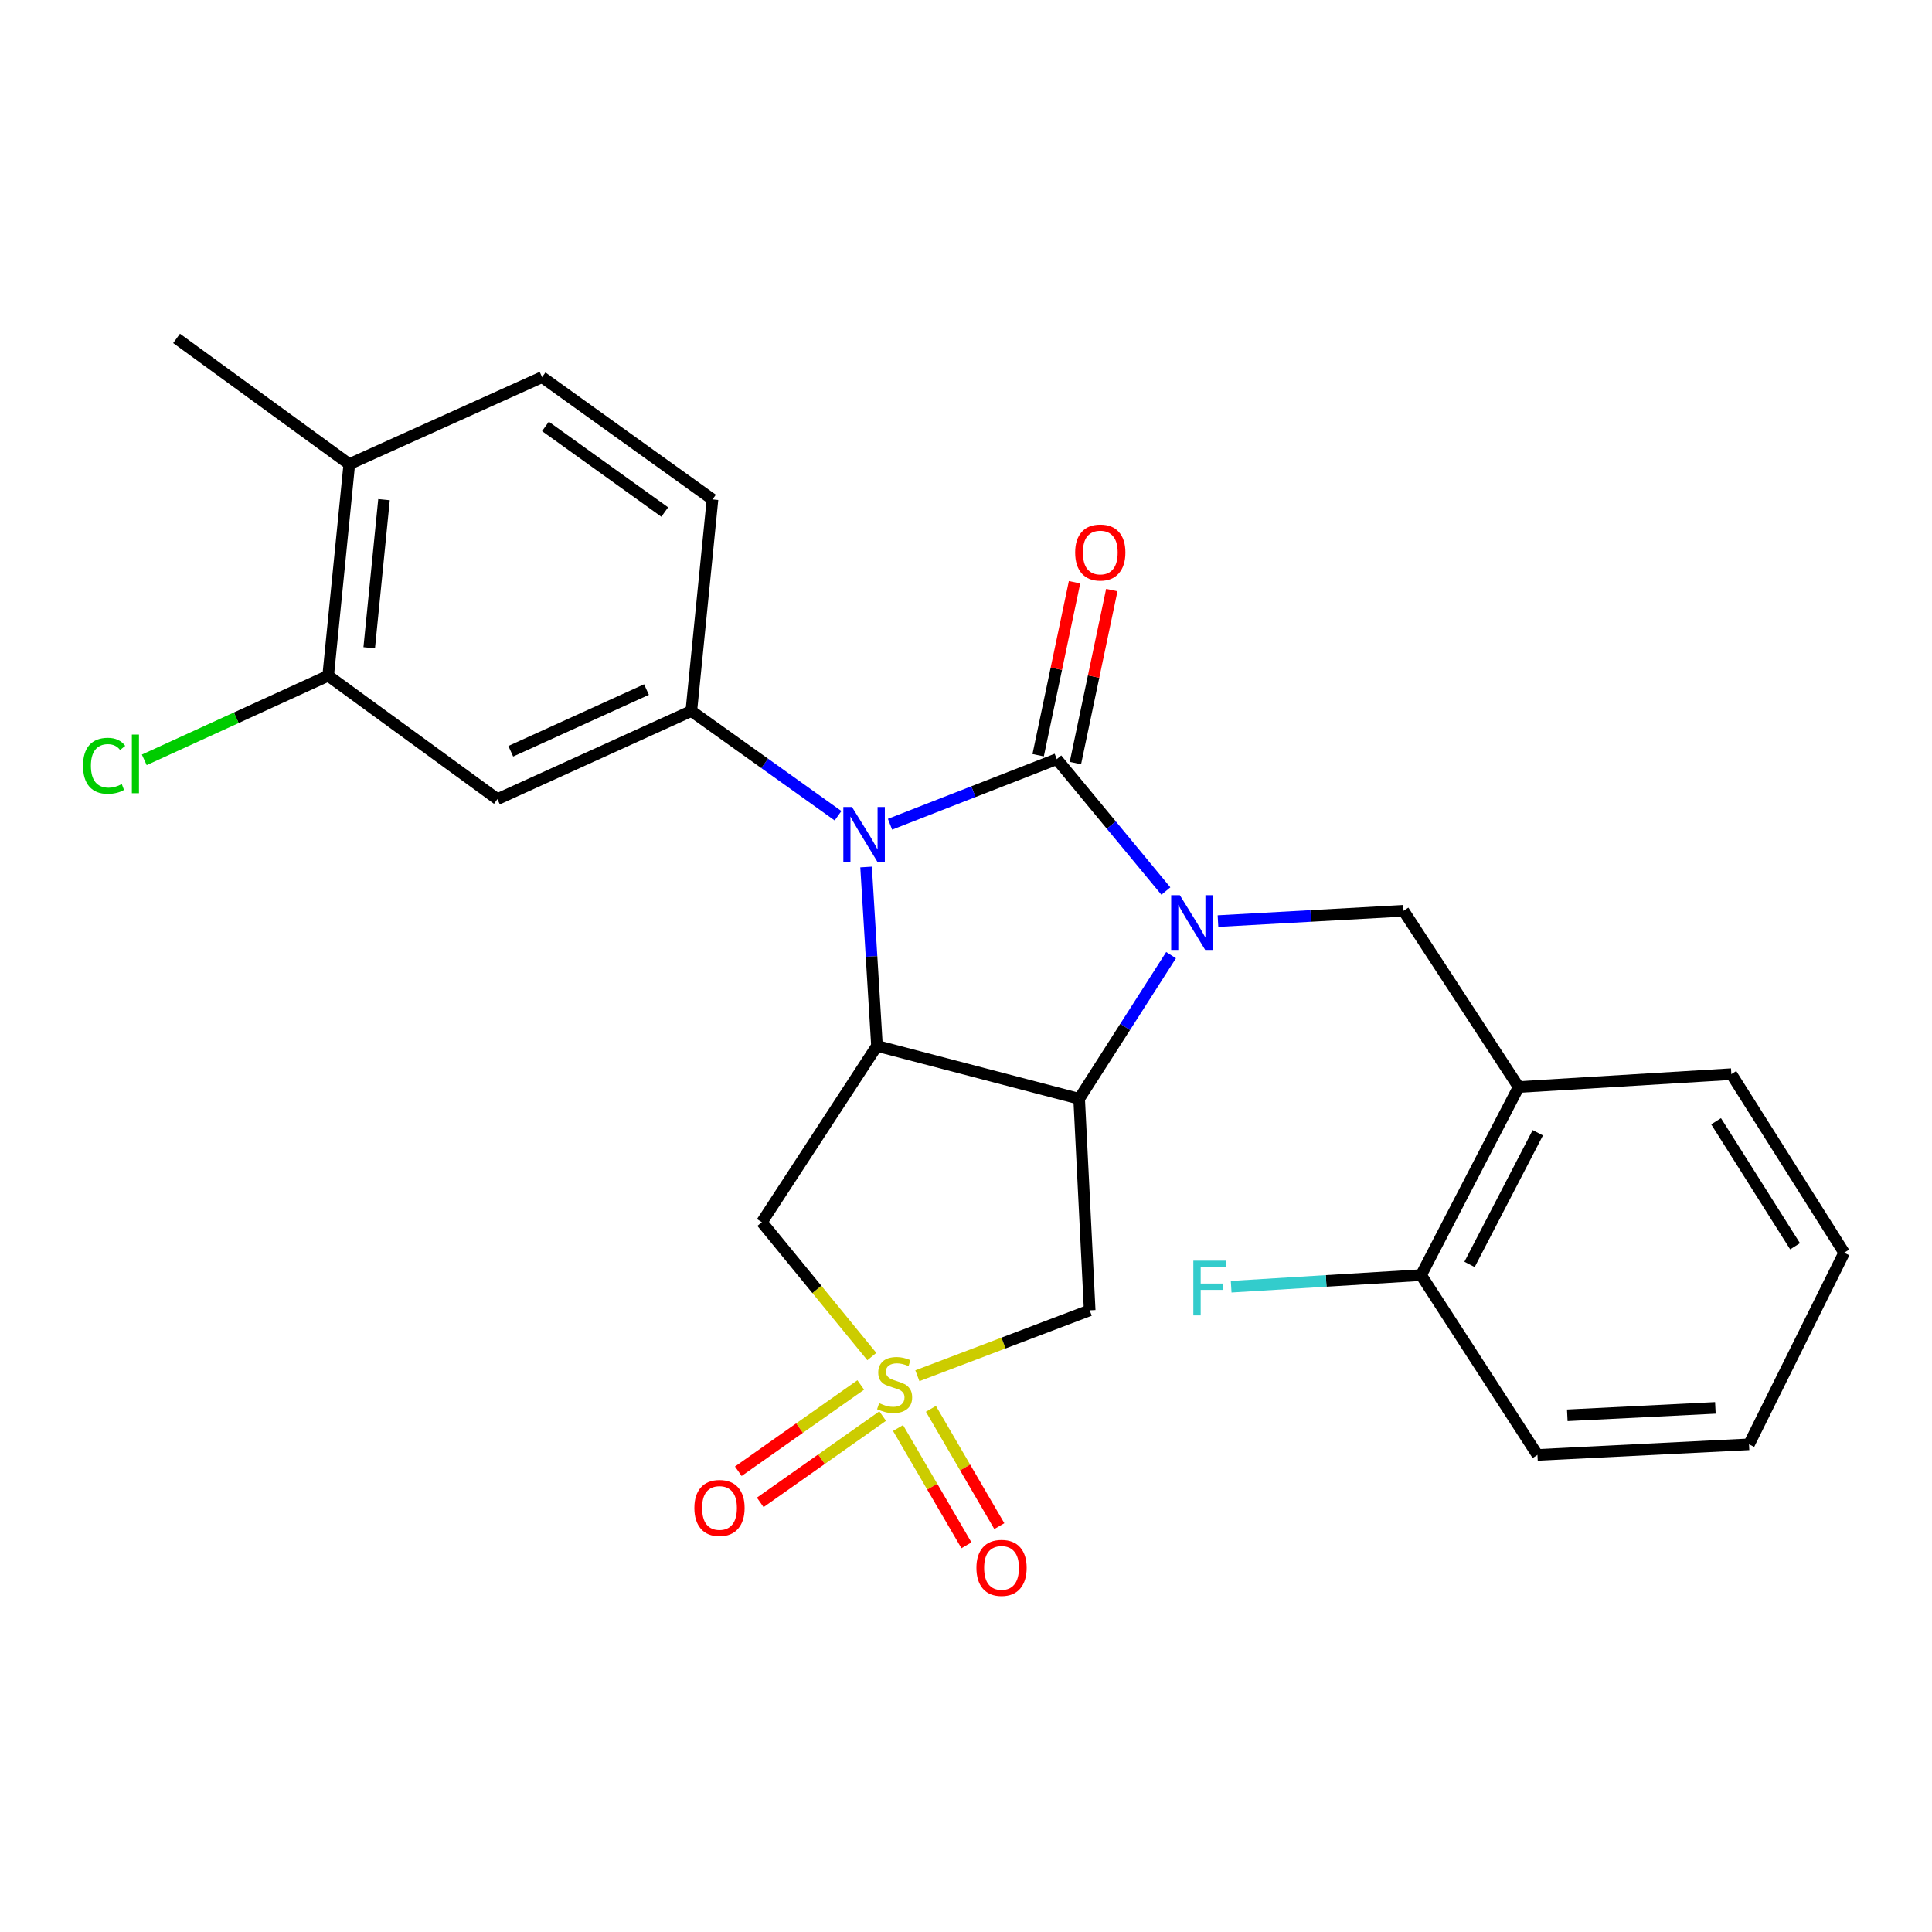 <?xml version='1.0' encoding='iso-8859-1'?>
<svg version='1.1' baseProfile='full'
              xmlns='http://www.w3.org/2000/svg'
                      xmlns:rdkit='http://www.rdkit.org/xml'
                      xmlns:xlink='http://www.w3.org/1999/xlink'
                  xml:space='preserve'
width='1000px' height='1000px' viewBox='0 0 1000 1000'>
<!-- END OF HEADER -->
<rect style='opacity:1.0;fill:#FFFFFF;stroke:none' width='1000' height='1000' x='0' y='0'> </rect>
<path class='bond-0' d='M 546.987,392.925 L 575.22,427.065' style='fill:none;fill-rule:evenodd;stroke:#000000;stroke-width:6px;stroke-linecap:butt;stroke-linejoin:miter;stroke-opacity:1' />
<path class='bond-0' d='M 575.22,427.065 L 603.453,461.205' style='fill:none;fill-rule:evenodd;stroke:#0000FF;stroke-width:6px;stroke-linecap:butt;stroke-linejoin:miter;stroke-opacity:1' />
<path class='bond-1' d='M 546.987,392.925 L 503.827,409.775' style='fill:none;fill-rule:evenodd;stroke:#000000;stroke-width:6px;stroke-linecap:butt;stroke-linejoin:miter;stroke-opacity:1' />
<path class='bond-1' d='M 503.827,409.775 L 460.668,426.625' style='fill:none;fill-rule:evenodd;stroke:#0000FF;stroke-width:6px;stroke-linecap:butt;stroke-linejoin:miter;stroke-opacity:1' />
<path class='bond-11' d='M 556.628,394.953 L 566.046,350.187' style='fill:none;fill-rule:evenodd;stroke:#000000;stroke-width:6px;stroke-linecap:butt;stroke-linejoin:miter;stroke-opacity:1' />
<path class='bond-11' d='M 566.046,350.187 L 575.465,305.421' style='fill:none;fill-rule:evenodd;stroke:#FF0000;stroke-width:6px;stroke-linecap:butt;stroke-linejoin:miter;stroke-opacity:1' />
<path class='bond-11' d='M 537.346,390.897 L 546.764,346.13' style='fill:none;fill-rule:evenodd;stroke:#000000;stroke-width:6px;stroke-linecap:butt;stroke-linejoin:miter;stroke-opacity:1' />
<path class='bond-11' d='M 546.764,346.13 L 556.183,301.364' style='fill:none;fill-rule:evenodd;stroke:#FF0000;stroke-width:6px;stroke-linecap:butt;stroke-linejoin:miter;stroke-opacity:1' />
<path class='bond-3' d='M 606.143,494.378 L 582.356,531.548' style='fill:none;fill-rule:evenodd;stroke:#0000FF;stroke-width:6px;stroke-linecap:butt;stroke-linejoin:miter;stroke-opacity:1' />
<path class='bond-3' d='M 582.356,531.548 L 558.568,568.719' style='fill:none;fill-rule:evenodd;stroke:#000000;stroke-width:6px;stroke-linecap:butt;stroke-linejoin:miter;stroke-opacity:1' />
<path class='bond-8' d='M 630.419,476.761 L 678.439,474.093' style='fill:none;fill-rule:evenodd;stroke:#0000FF;stroke-width:6px;stroke-linecap:butt;stroke-linejoin:miter;stroke-opacity:1' />
<path class='bond-8' d='M 678.439,474.093 L 726.459,471.424' style='fill:none;fill-rule:evenodd;stroke:#000000;stroke-width:6px;stroke-linecap:butt;stroke-linejoin:miter;stroke-opacity:1' />
<path class='bond-4' d='M 448.28,448.765 L 451.099,495.058' style='fill:none;fill-rule:evenodd;stroke:#0000FF;stroke-width:6px;stroke-linecap:butt;stroke-linejoin:miter;stroke-opacity:1' />
<path class='bond-4' d='M 451.099,495.058 L 453.918,541.352' style='fill:none;fill-rule:evenodd;stroke:#000000;stroke-width:6px;stroke-linecap:butt;stroke-linejoin:miter;stroke-opacity:1' />
<path class='bond-7' d='M 433.764,422.232 L 395.795,395.121' style='fill:none;fill-rule:evenodd;stroke:#0000FF;stroke-width:6px;stroke-linecap:butt;stroke-linejoin:miter;stroke-opacity:1' />
<path class='bond-7' d='M 395.795,395.121 L 357.827,368.01' style='fill:none;fill-rule:evenodd;stroke:#000000;stroke-width:6px;stroke-linecap:butt;stroke-linejoin:miter;stroke-opacity:1' />
<path class='bond-2' d='M 451.255,702.15 L 422.795,667.382' style='fill:none;fill-rule:evenodd;stroke:#CCCC00;stroke-width:6px;stroke-linecap:butt;stroke-linejoin:miter;stroke-opacity:1' />
<path class='bond-2' d='M 422.795,667.382 L 394.334,632.615' style='fill:none;fill-rule:evenodd;stroke:#000000;stroke-width:6px;stroke-linecap:butt;stroke-linejoin:miter;stroke-opacity:1' />
<path class='bond-13' d='M 445.52,716.854 L 413.831,739.185' style='fill:none;fill-rule:evenodd;stroke:#CCCC00;stroke-width:6px;stroke-linecap:butt;stroke-linejoin:miter;stroke-opacity:1' />
<path class='bond-13' d='M 413.831,739.185 L 382.142,761.516' style='fill:none;fill-rule:evenodd;stroke:#FF0000;stroke-width:6px;stroke-linecap:butt;stroke-linejoin:miter;stroke-opacity:1' />
<path class='bond-13' d='M 456.87,732.96 L 425.182,755.292' style='fill:none;fill-rule:evenodd;stroke:#CCCC00;stroke-width:6px;stroke-linecap:butt;stroke-linejoin:miter;stroke-opacity:1' />
<path class='bond-13' d='M 425.182,755.292 L 393.493,777.623' style='fill:none;fill-rule:evenodd;stroke:#FF0000;stroke-width:6px;stroke-linecap:butt;stroke-linejoin:miter;stroke-opacity:1' />
<path class='bond-14' d='M 464.818,739.145 L 482.522,769.497' style='fill:none;fill-rule:evenodd;stroke:#CCCC00;stroke-width:6px;stroke-linecap:butt;stroke-linejoin:miter;stroke-opacity:1' />
<path class='bond-14' d='M 482.522,769.497 L 500.227,799.849' style='fill:none;fill-rule:evenodd;stroke:#FF0000;stroke-width:6px;stroke-linecap:butt;stroke-linejoin:miter;stroke-opacity:1' />
<path class='bond-14' d='M 481.839,729.217 L 499.543,759.569' style='fill:none;fill-rule:evenodd;stroke:#CCCC00;stroke-width:6px;stroke-linecap:butt;stroke-linejoin:miter;stroke-opacity:1' />
<path class='bond-14' d='M 499.543,759.569 L 517.247,789.921' style='fill:none;fill-rule:evenodd;stroke:#FF0000;stroke-width:6px;stroke-linecap:butt;stroke-linejoin:miter;stroke-opacity:1' />
<path class='bond-27' d='M 474.827,712.082 L 519.424,695.151' style='fill:none;fill-rule:evenodd;stroke:#CCCC00;stroke-width:6px;stroke-linecap:butt;stroke-linejoin:miter;stroke-opacity:1' />
<path class='bond-27' d='M 519.424,695.151 L 564.02,678.219' style='fill:none;fill-rule:evenodd;stroke:#000000;stroke-width:6px;stroke-linecap:butt;stroke-linejoin:miter;stroke-opacity:1' />
<path class='bond-5' d='M 558.568,568.719 L 564.02,678.219' style='fill:none;fill-rule:evenodd;stroke:#000000;stroke-width:6px;stroke-linecap:butt;stroke-linejoin:miter;stroke-opacity:1' />
<path class='bond-26' d='M 558.568,568.719 L 453.918,541.352' style='fill:none;fill-rule:evenodd;stroke:#000000;stroke-width:6px;stroke-linecap:butt;stroke-linejoin:miter;stroke-opacity:1' />
<path class='bond-6' d='M 453.918,541.352 L 394.334,632.615' style='fill:none;fill-rule:evenodd;stroke:#000000;stroke-width:6px;stroke-linecap:butt;stroke-linejoin:miter;stroke-opacity:1' />
<path class='bond-9' d='M 357.827,368.01 L 257.467,413.625' style='fill:none;fill-rule:evenodd;stroke:#000000;stroke-width:6px;stroke-linecap:butt;stroke-linejoin:miter;stroke-opacity:1' />
<path class='bond-9' d='M 334.62,356.914 L 264.368,388.845' style='fill:none;fill-rule:evenodd;stroke:#000000;stroke-width:6px;stroke-linecap:butt;stroke-linejoin:miter;stroke-opacity:1' />
<path class='bond-15' d='M 357.827,368.01 L 368.785,258.51' style='fill:none;fill-rule:evenodd;stroke:#000000;stroke-width:6px;stroke-linecap:butt;stroke-linejoin:miter;stroke-opacity:1' />
<path class='bond-10' d='M 726.459,471.424 L 786.042,562.643' style='fill:none;fill-rule:evenodd;stroke:#000000;stroke-width:6px;stroke-linecap:butt;stroke-linejoin:miter;stroke-opacity:1' />
<path class='bond-12' d='M 257.467,413.625 L 169.86,349.751' style='fill:none;fill-rule:evenodd;stroke:#000000;stroke-width:6px;stroke-linecap:butt;stroke-linejoin:miter;stroke-opacity:1' />
<path class='bond-16' d='M 786.042,562.643 L 735.567,659.993' style='fill:none;fill-rule:evenodd;stroke:#000000;stroke-width:6px;stroke-linecap:butt;stroke-linejoin:miter;stroke-opacity:1' />
<path class='bond-16' d='M 795.963,586.316 L 760.63,654.46' style='fill:none;fill-rule:evenodd;stroke:#000000;stroke-width:6px;stroke-linecap:butt;stroke-linejoin:miter;stroke-opacity:1' />
<path class='bond-21' d='M 786.042,562.643 L 896.145,555.966' style='fill:none;fill-rule:evenodd;stroke:#000000;stroke-width:6px;stroke-linecap:butt;stroke-linejoin:miter;stroke-opacity:1' />
<path class='bond-19' d='M 169.86,349.751 L 122.267,371.521' style='fill:none;fill-rule:evenodd;stroke:#000000;stroke-width:6px;stroke-linecap:butt;stroke-linejoin:miter;stroke-opacity:1' />
<path class='bond-19' d='M 122.267,371.521 L 74.674,393.292' style='fill:none;fill-rule:evenodd;stroke:#00CC00;stroke-width:6px;stroke-linecap:butt;stroke-linejoin:miter;stroke-opacity:1' />
<path class='bond-28' d='M 169.86,349.751 L 180.796,240.24' style='fill:none;fill-rule:evenodd;stroke:#000000;stroke-width:6px;stroke-linecap:butt;stroke-linejoin:miter;stroke-opacity:1' />
<path class='bond-28' d='M 191.107,335.282 L 198.762,258.624' style='fill:none;fill-rule:evenodd;stroke:#000000;stroke-width:6px;stroke-linecap:butt;stroke-linejoin:miter;stroke-opacity:1' />
<path class='bond-18' d='M 368.785,258.51 L 280.576,195.216' style='fill:none;fill-rule:evenodd;stroke:#000000;stroke-width:6px;stroke-linecap:butt;stroke-linejoin:miter;stroke-opacity:1' />
<path class='bond-18' d='M 344.066,265.025 L 282.32,220.719' style='fill:none;fill-rule:evenodd;stroke:#000000;stroke-width:6px;stroke-linecap:butt;stroke-linejoin:miter;stroke-opacity:1' />
<path class='bond-20' d='M 735.567,659.993 L 686.408,662.996' style='fill:none;fill-rule:evenodd;stroke:#000000;stroke-width:6px;stroke-linecap:butt;stroke-linejoin:miter;stroke-opacity:1' />
<path class='bond-20' d='M 686.408,662.996 L 637.25,665.999' style='fill:none;fill-rule:evenodd;stroke:#33CCCC;stroke-width:6px;stroke-linecap:butt;stroke-linejoin:miter;stroke-opacity:1' />
<path class='bond-23' d='M 735.567,659.993 L 795.785,753.062' style='fill:none;fill-rule:evenodd;stroke:#000000;stroke-width:6px;stroke-linecap:butt;stroke-linejoin:miter;stroke-opacity:1' />
<path class='bond-17' d='M 180.796,240.24 L 280.576,195.216' style='fill:none;fill-rule:evenodd;stroke:#000000;stroke-width:6px;stroke-linecap:butt;stroke-linejoin:miter;stroke-opacity:1' />
<path class='bond-22' d='M 180.796,240.24 L 91.394,175.15' style='fill:none;fill-rule:evenodd;stroke:#000000;stroke-width:6px;stroke-linecap:butt;stroke-linejoin:miter;stroke-opacity:1' />
<path class='bond-24' d='M 896.145,555.966 L 954.545,648.411' style='fill:none;fill-rule:evenodd;stroke:#000000;stroke-width:6px;stroke-linecap:butt;stroke-linejoin:miter;stroke-opacity:1' />
<path class='bond-24' d='M 888.246,580.356 L 929.127,645.068' style='fill:none;fill-rule:evenodd;stroke:#000000;stroke-width:6px;stroke-linecap:butt;stroke-linejoin:miter;stroke-opacity:1' />
<path class='bond-29' d='M 795.785,753.062 L 905.285,747.578' style='fill:none;fill-rule:evenodd;stroke:#000000;stroke-width:6px;stroke-linecap:butt;stroke-linejoin:miter;stroke-opacity:1' />
<path class='bond-29' d='M 811.224,732.56 L 887.874,728.721' style='fill:none;fill-rule:evenodd;stroke:#000000;stroke-width:6px;stroke-linecap:butt;stroke-linejoin:miter;stroke-opacity:1' />
<path class='bond-25' d='M 954.545,648.411 L 905.285,747.578' style='fill:none;fill-rule:evenodd;stroke:#000000;stroke-width:6px;stroke-linecap:butt;stroke-linejoin:miter;stroke-opacity:1' />
<path  class='atom-1' d='M 610.677 463.35
L 619.957 478.35
Q 620.877 479.83, 622.357 482.51
Q 623.837 485.19, 623.917 485.35
L 623.917 463.35
L 627.677 463.35
L 627.677 491.67
L 623.797 491.67
L 613.837 475.27
Q 612.677 473.35, 611.437 471.15
Q 610.237 468.95, 609.877 468.27
L 609.877 491.67
L 606.197 491.67
L 606.197 463.35
L 610.677 463.35
' fill='#0000FF'/>
<path  class='atom-2' d='M 440.991 417.703
L 450.271 432.703
Q 451.191 434.183, 452.671 436.863
Q 454.151 439.543, 454.231 439.703
L 454.231 417.703
L 457.991 417.703
L 457.991 446.023
L 454.111 446.023
L 444.151 429.623
Q 442.991 427.703, 441.751 425.503
Q 440.551 423.303, 440.191 422.623
L 440.191 446.023
L 436.511 446.023
L 436.511 417.703
L 440.991 417.703
' fill='#0000FF'/>
<path  class='atom-3' d='M 455.047 726.275
Q 455.367 726.395, 456.687 726.955
Q 458.007 727.515, 459.447 727.875
Q 460.927 728.195, 462.367 728.195
Q 465.047 728.195, 466.607 726.915
Q 468.167 725.595, 468.167 723.315
Q 468.167 721.755, 467.367 720.795
Q 466.607 719.835, 465.407 719.315
Q 464.207 718.795, 462.207 718.195
Q 459.687 717.435, 458.167 716.715
Q 456.687 715.995, 455.607 714.475
Q 454.567 712.955, 454.567 710.395
Q 454.567 706.835, 456.967 704.635
Q 459.407 702.435, 464.207 702.435
Q 467.487 702.435, 471.207 703.995
L 470.287 707.075
Q 466.887 705.675, 464.327 705.675
Q 461.567 705.675, 460.047 706.835
Q 458.527 707.955, 458.567 709.915
Q 458.567 711.435, 459.327 712.355
Q 460.127 713.275, 461.247 713.795
Q 462.407 714.315, 464.327 714.915
Q 466.887 715.715, 468.407 716.515
Q 469.927 717.315, 471.007 718.955
Q 472.127 720.555, 472.127 723.315
Q 472.127 727.235, 469.487 729.355
Q 466.887 731.435, 462.527 731.435
Q 460.007 731.435, 458.087 730.875
Q 456.207 730.355, 453.967 729.435
L 455.047 726.275
' fill='#CCCC00'/>
<path  class='atom-12' d='M 556.504 285.978
Q 556.504 279.178, 559.864 275.378
Q 563.224 271.578, 569.504 271.578
Q 575.784 271.578, 579.144 275.378
Q 582.504 279.178, 582.504 285.978
Q 582.504 292.858, 579.104 296.778
Q 575.704 300.658, 569.504 300.658
Q 563.264 300.658, 559.864 296.778
Q 556.504 292.898, 556.504 285.978
M 569.504 297.458
Q 573.824 297.458, 576.144 294.578
Q 578.504 291.658, 578.504 285.978
Q 578.504 280.418, 576.144 277.618
Q 573.824 274.778, 569.504 274.778
Q 565.184 274.778, 562.824 277.578
Q 560.504 280.378, 560.504 285.978
Q 560.504 291.698, 562.824 294.578
Q 565.184 297.458, 569.504 297.458
' fill='#FF0000'/>
<path  class='atom-14' d='M 359.408 780.509
Q 359.408 773.709, 362.768 769.909
Q 366.128 766.109, 372.408 766.109
Q 378.688 766.109, 382.048 769.909
Q 385.408 773.709, 385.408 780.509
Q 385.408 787.389, 382.008 791.309
Q 378.608 795.189, 372.408 795.189
Q 366.168 795.189, 362.768 791.309
Q 359.408 787.429, 359.408 780.509
M 372.408 791.989
Q 376.728 791.989, 379.048 789.109
Q 381.408 786.189, 381.408 780.509
Q 381.408 774.949, 379.048 772.149
Q 376.728 769.309, 372.408 769.309
Q 368.088 769.309, 365.728 772.109
Q 363.408 774.909, 363.408 780.509
Q 363.408 786.229, 365.728 789.109
Q 368.088 791.989, 372.408 791.989
' fill='#FF0000'/>
<path  class='atom-15' d='M 505.394 811.521
Q 505.394 804.721, 508.754 800.921
Q 512.114 797.121, 518.394 797.121
Q 524.674 797.121, 528.034 800.921
Q 531.394 804.721, 531.394 811.521
Q 531.394 818.401, 527.994 822.321
Q 524.594 826.201, 518.394 826.201
Q 512.154 826.201, 508.754 822.321
Q 505.394 818.441, 505.394 811.521
M 518.394 823.001
Q 522.714 823.001, 525.034 820.121
Q 527.394 817.201, 527.394 811.521
Q 527.394 805.961, 525.034 803.161
Q 522.714 800.321, 518.394 800.321
Q 514.074 800.321, 511.714 803.121
Q 509.394 805.921, 509.394 811.521
Q 509.394 817.241, 511.714 820.121
Q 514.074 823.001, 518.394 823.001
' fill='#FF0000'/>
<path  class='atom-20' d='M 42.971 396.368
Q 42.971 389.328, 46.251 385.648
Q 49.571 381.928, 55.851 381.928
Q 61.691 381.928, 64.811 386.048
L 62.171 388.208
Q 59.891 385.208, 55.851 385.208
Q 51.571 385.208, 49.291 388.088
Q 47.051 390.928, 47.051 396.368
Q 47.051 401.968, 49.371 404.848
Q 51.731 407.728, 56.291 407.728
Q 59.411 407.728, 63.051 405.848
L 64.171 408.848
Q 62.691 409.808, 60.451 410.368
Q 58.211 410.928, 55.731 410.928
Q 49.571 410.928, 46.251 407.168
Q 42.971 403.408, 42.971 396.368
' fill='#00CC00'/>
<path  class='atom-20' d='M 68.251 380.208
L 71.931 380.208
L 71.931 410.568
L 68.251 410.568
L 68.251 380.208
' fill='#00CC00'/>
<path  class='atom-21' d='M 617.668 652.521
L 634.508 652.521
L 634.508 655.761
L 621.468 655.761
L 621.468 664.361
L 633.068 664.361
L 633.068 667.641
L 621.468 667.641
L 621.468 680.841
L 617.668 680.841
L 617.668 652.521
' fill='#33CCCC'/>
</svg>
